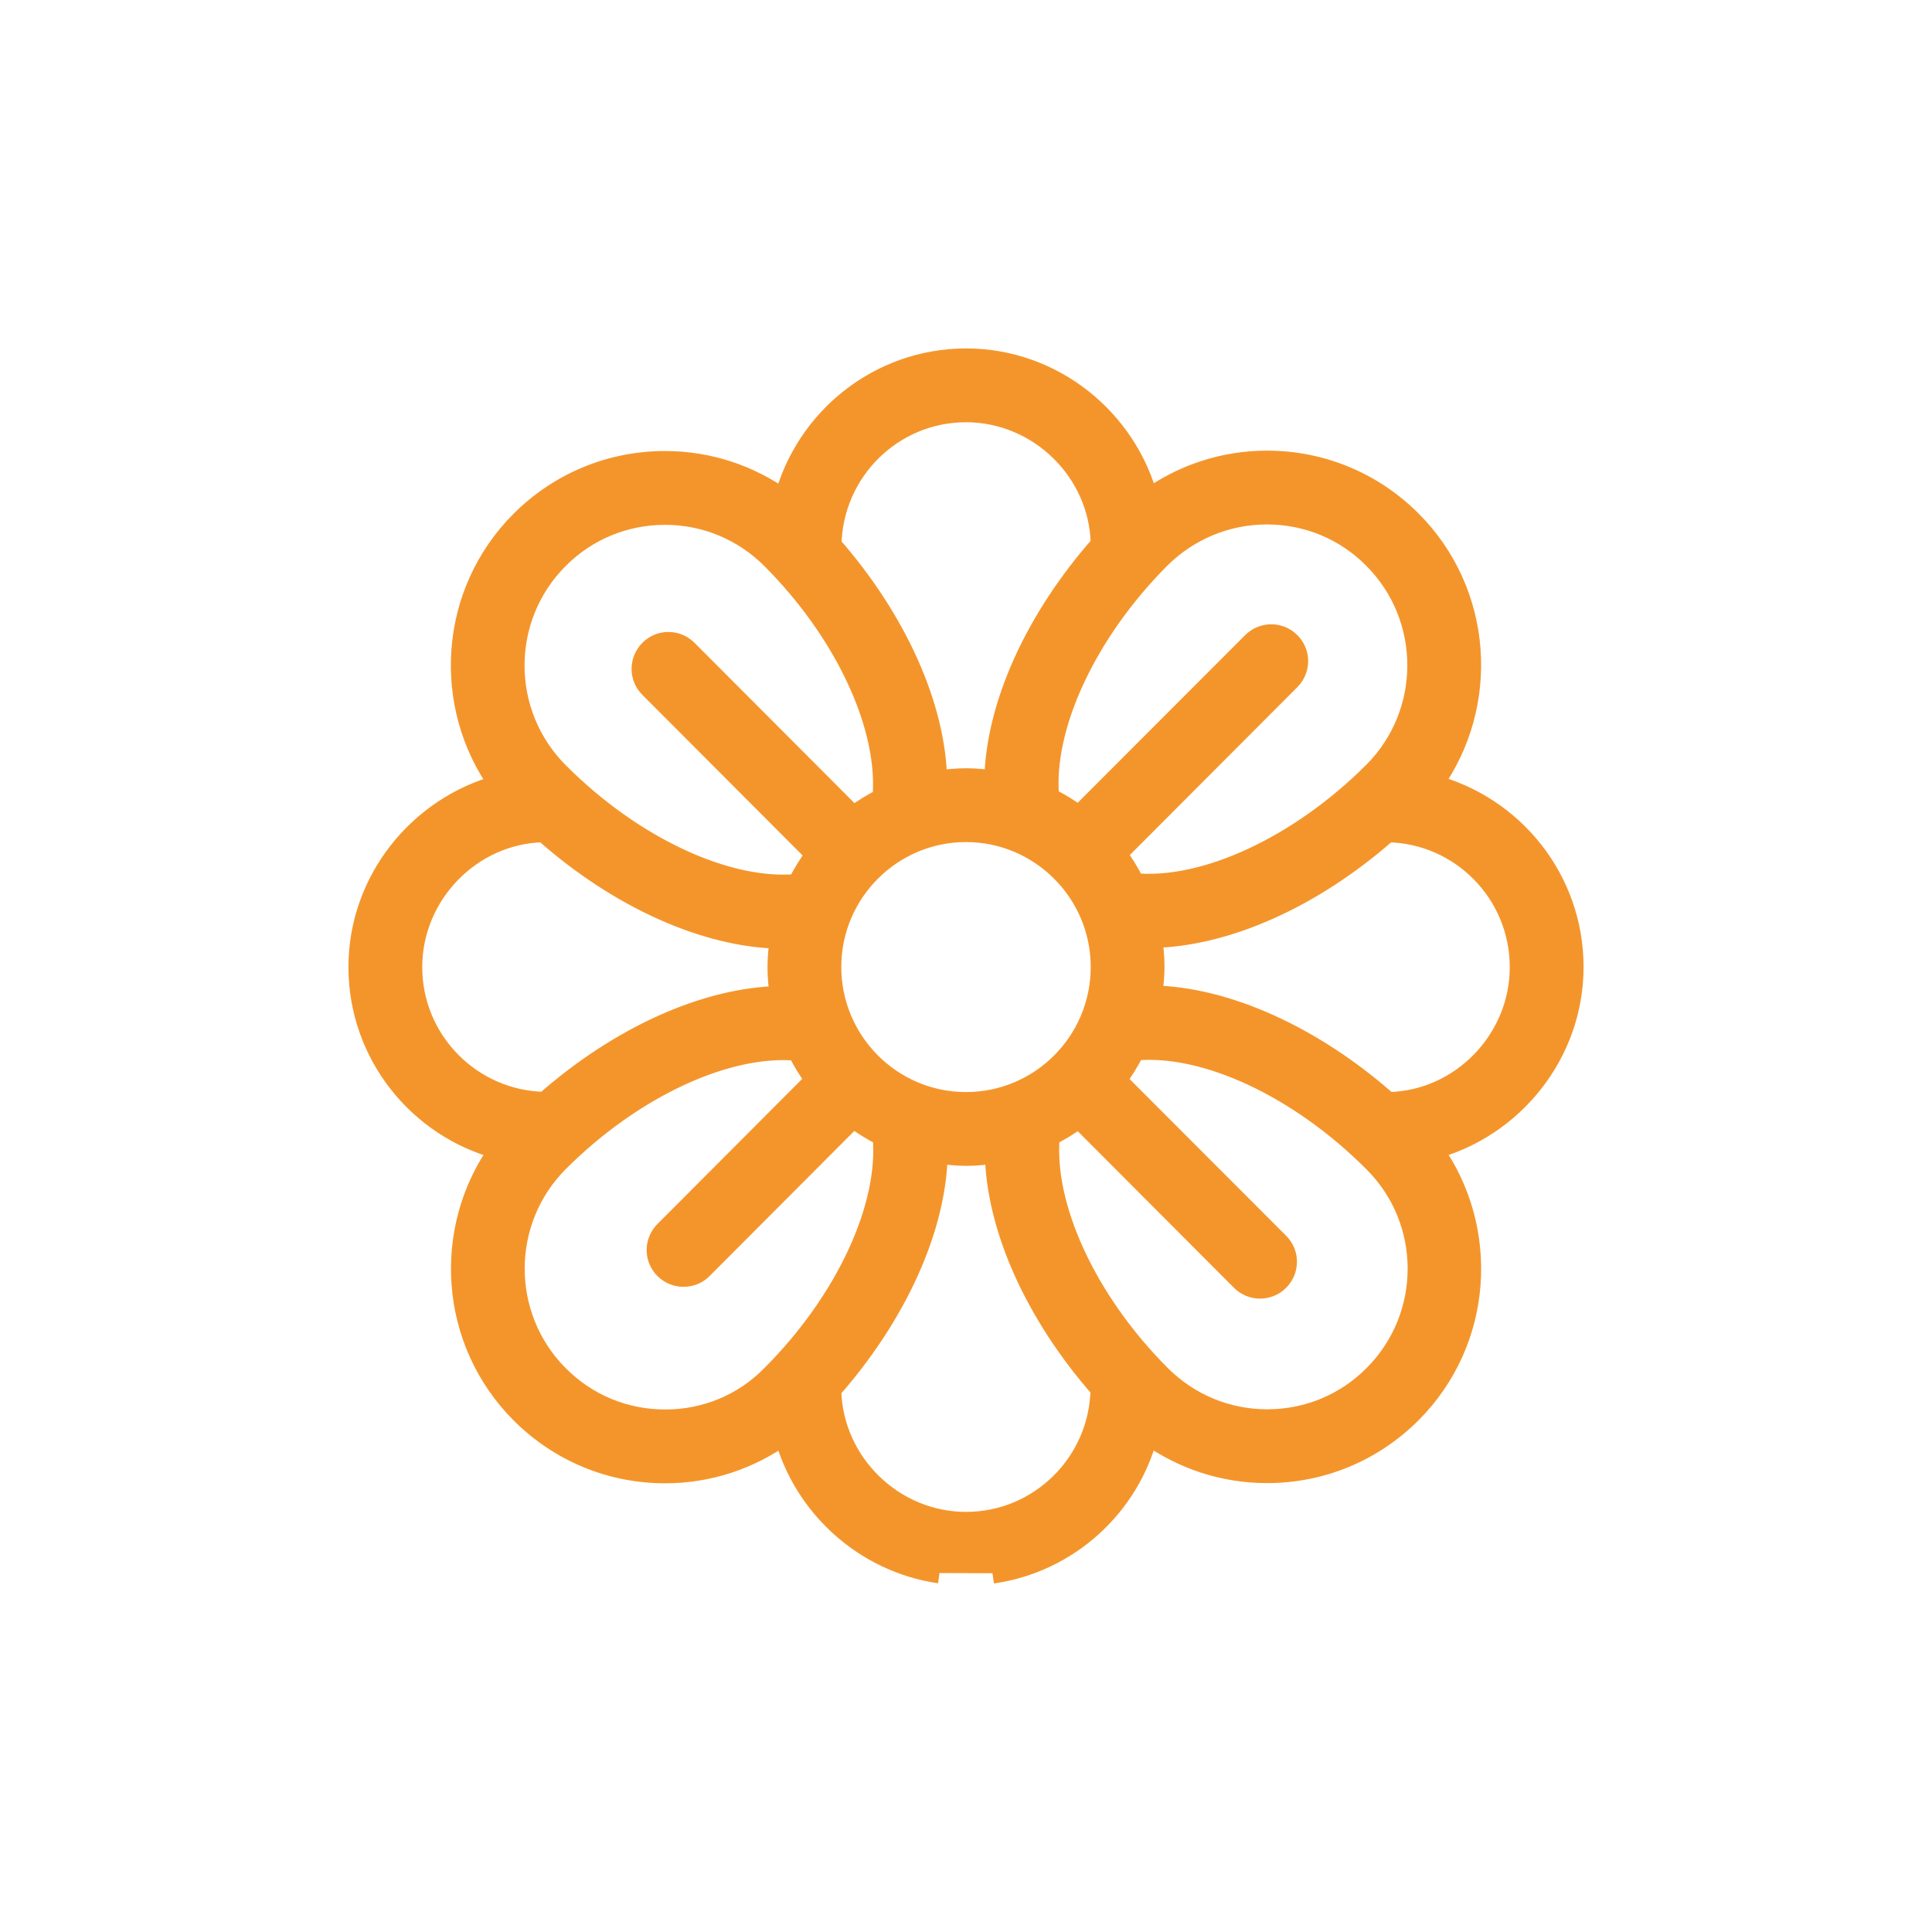 <?xml version="1.0" encoding="utf-8"?>
<!-- Generator: Adobe Illustrator 23.0.3, SVG Export Plug-In . SVG Version: 6.00 Build 0)  -->
<svg version="1.1" id="Layer_1" xmlns="http://www.w3.org/2000/svg" xmlns:xlink="http://www.w3.org/1999/xlink" x="0px" y="0px"
	 viewBox="0 0 100 100" style="enable-background:new 0 0 100 100;" xml:space="preserve">
<style type="text/css">
	.st0{fill:none;stroke:#F5962A;stroke-width:5;stroke-miterlimit:10;}
	.st1{filter:url(#Adobe_OpacityMaskFilter);}
	.st2{fill-rule:evenodd;clip-rule:evenodd;fill:#FFFFFF;}
	.st3{mask:url(#mask-2_1_);fill-rule:evenodd;clip-rule:evenodd;fill:#F4952B;}
	.st4{fill-rule:evenodd;clip-rule:evenodd;fill:#F4952B;}
	.st5{filter:url(#Adobe_OpacityMaskFilter_1_);}
	.st6{mask:url(#mask-4_2_);fill-rule:evenodd;clip-rule:evenodd;fill:#F4952B;}
	.st7{fill-rule:evenodd;clip-rule:evenodd;fill:#F4952B;stroke:#F4952B;stroke-width:1.07;}
	
		.st8{fill-rule:evenodd;clip-rule:evenodd;fill:none;stroke:#F5962A;stroke-width:4;stroke-linecap:round;stroke-linejoin:round;stroke-miterlimit:10;}
	.st9{fill:none;stroke:#F5962A;stroke-width:4;stroke-linecap:round;stroke-linejoin:round;stroke-miterlimit:10;}
</style>
<g id="DESIGN_7_">
	<g id="Components-Desktop-1920_4_" transform="translate(-760, -1656)">
		<g id="Group-3_6_" transform="translate(761, 1657)">
			<path id="Fill-1_7_" class="st7" d="M77.68,49.06c0,3.77-3.06,6.91-6.78,7h-0.07c-3.86-3.42-8.37-5.46-12.22-5.52
				c0.07-0.49,0.13-0.98,0.13-1.49c0-0.52-0.05-1.02-0.13-1.52c3.85-0.06,8.35-2.07,12.2-5.47C74.61,42.12,77.68,45.23,77.68,49.06
				 M70.11,70.19c-1.47,1.48-3.44,2.29-5.52,2.29c-2.09,0-4.05-0.82-5.52-2.29c-3.85-3.85-6.09-8.76-5.75-12.4
				c0.54-0.27,1.05-0.58,1.52-0.94l8.41,8.43c0.27,0.27,0.62,0.4,0.97,0.4c0.35,0,0.7-0.13,0.97-0.4c0.54-0.54,0.54-1.41,0-1.94
				l-8.42-8.43c0.36-0.49,0.68-1,0.95-1.55c3.62-0.36,8.51,1.9,12.37,5.77C73.16,62.17,73.16,67.14,70.11,70.19 M49,77.79
				c-3.76,0-6.89-3.06-6.99-6.8v-0.07c3.41-3.87,5.45-8.38,5.51-12.24c0.48,0.07,0.97,0.13,1.48,0.13c0.51,0,1.01-0.05,1.51-0.13
				c0.06,3.85,2.09,8.36,5.47,12.2C55.93,74.7,52.82,77.79,49,77.79 M33.43,72.49c-2.09,0-4.05-0.81-5.52-2.29
				c-3.05-3.05-3.05-8.02,0-11.07c3.85-3.85,8.73-6.1,12.37-5.76c0.27,0.54,0.58,1.05,0.94,1.53l-7.81,7.83
				c-0.54,0.54-0.54,1.41,0,1.94c0.27,0.27,0.62,0.4,0.97,0.4c0.35,0,0.71-0.13,0.97-0.4l7.81-7.83c0.48,0.36,1,0.68,1.54,0.95
				c0.35,3.63-1.89,8.53-5.76,12.4C37.48,71.68,35.52,72.49,33.43,72.49 M20.32,49.06c0-3.77,3.06-6.91,6.78-7h0.06
				c3.86,3.43,8.38,5.45,12.23,5.51c-0.08,0.49-0.13,0.98-0.13,1.49c0,0.52,0.05,1.02,0.13,1.51c-3.85,0.06-8.34,2.09-12.18,5.48
				C23.4,55.99,20.32,52.88,20.32,49.06 M27.9,27.92c1.47-1.48,3.44-2.29,5.52-2.29c2.09,0,4.05,0.82,5.52,2.29
				c3.85,3.85,6.09,8.76,5.75,12.41c-0.54,0.27-1.05,0.58-1.52,0.94l-8.6-8.62c-0.54-0.54-1.41-0.54-1.94,0
				c-0.54,0.54-0.54,1.41,0,1.94l8.61,8.63c-0.36,0.49-0.68,1-0.95,1.55c-3.61,0.35-8.51-1.9-12.37-5.77
				C24.85,35.94,24.85,30.97,27.9,27.92 M49,20.32c3.76,0,6.9,3.06,6.99,6.8v0.07c-3.42,3.87-5.45,8.38-5.51,12.24
				C50,39.35,49.51,39.3,49,39.3c-0.51,0-1.01,0.05-1.51,0.13c-0.06-3.85-2.09-8.36-5.47-12.21C42.08,23.41,45.18,20.32,49,20.32
				 M49,56.06c-3.85,0-6.99-3.14-6.99-7.01c0-3.86,3.14-7,6.99-7c3.85,0,6.99,3.14,6.99,7C55.99,52.92,52.86,56.06,49,56.06
				 M64.57,25.61c2.09,0,4.05,0.81,5.52,2.29c3.05,3.05,3.05,8.02,0,11.07c-3.85,3.85-8.74,6.1-12.37,5.76
				c-0.27-0.54-0.58-1.05-0.94-1.53l8.99-9.01c0.54-0.54,0.54-1.41,0-1.94c-0.54-0.54-1.41-0.53-1.94,0l-8.99,9
				c-0.48-0.36-1-0.68-1.55-0.95c-0.35-3.63,1.9-8.54,5.76-12.41C60.53,26.43,62.49,25.61,64.57,25.61 M50.37,80.43
				c3.91-0.56,7.07-3.44,8.04-7.2c1.79,1.29,3.92,2,6.17,2c2.82,0,5.47-1.1,7.47-3.1c3.71-3.72,4.06-9.52,1.09-13.65
				c4.17-1.11,7.29-4.94,7.29-9.43c0-4.53-3.11-8.34-7.3-9.43c2.98-4.13,2.63-9.94-1.08-13.66c-2-2-4.65-3.1-7.47-3.1
				c-2.24,0-4.38,0.71-6.16,2c-1.1-4.18-4.93-7.29-9.41-7.29c-4.52,0-8.33,3.11-9.42,7.31c-1.79-1.29-3.92-2-6.17-2
				c-2.82,0-5.47,1.1-7.47,3.1c-3.71,3.72-4.06,9.52-1.09,13.65c-4.17,1.11-7.29,4.94-7.29,9.42c0,4.53,3.11,8.34,7.3,9.43
				c-2.98,4.13-2.62,9.94,1.09,13.66c2,2,4.65,3.1,7.47,3.1c2.24,0,4.38-0.71,6.16-2c0.99,3.74,4.17,6.62,8.04,7.18"/>
		</g>
	</g>
</g>
</svg>

